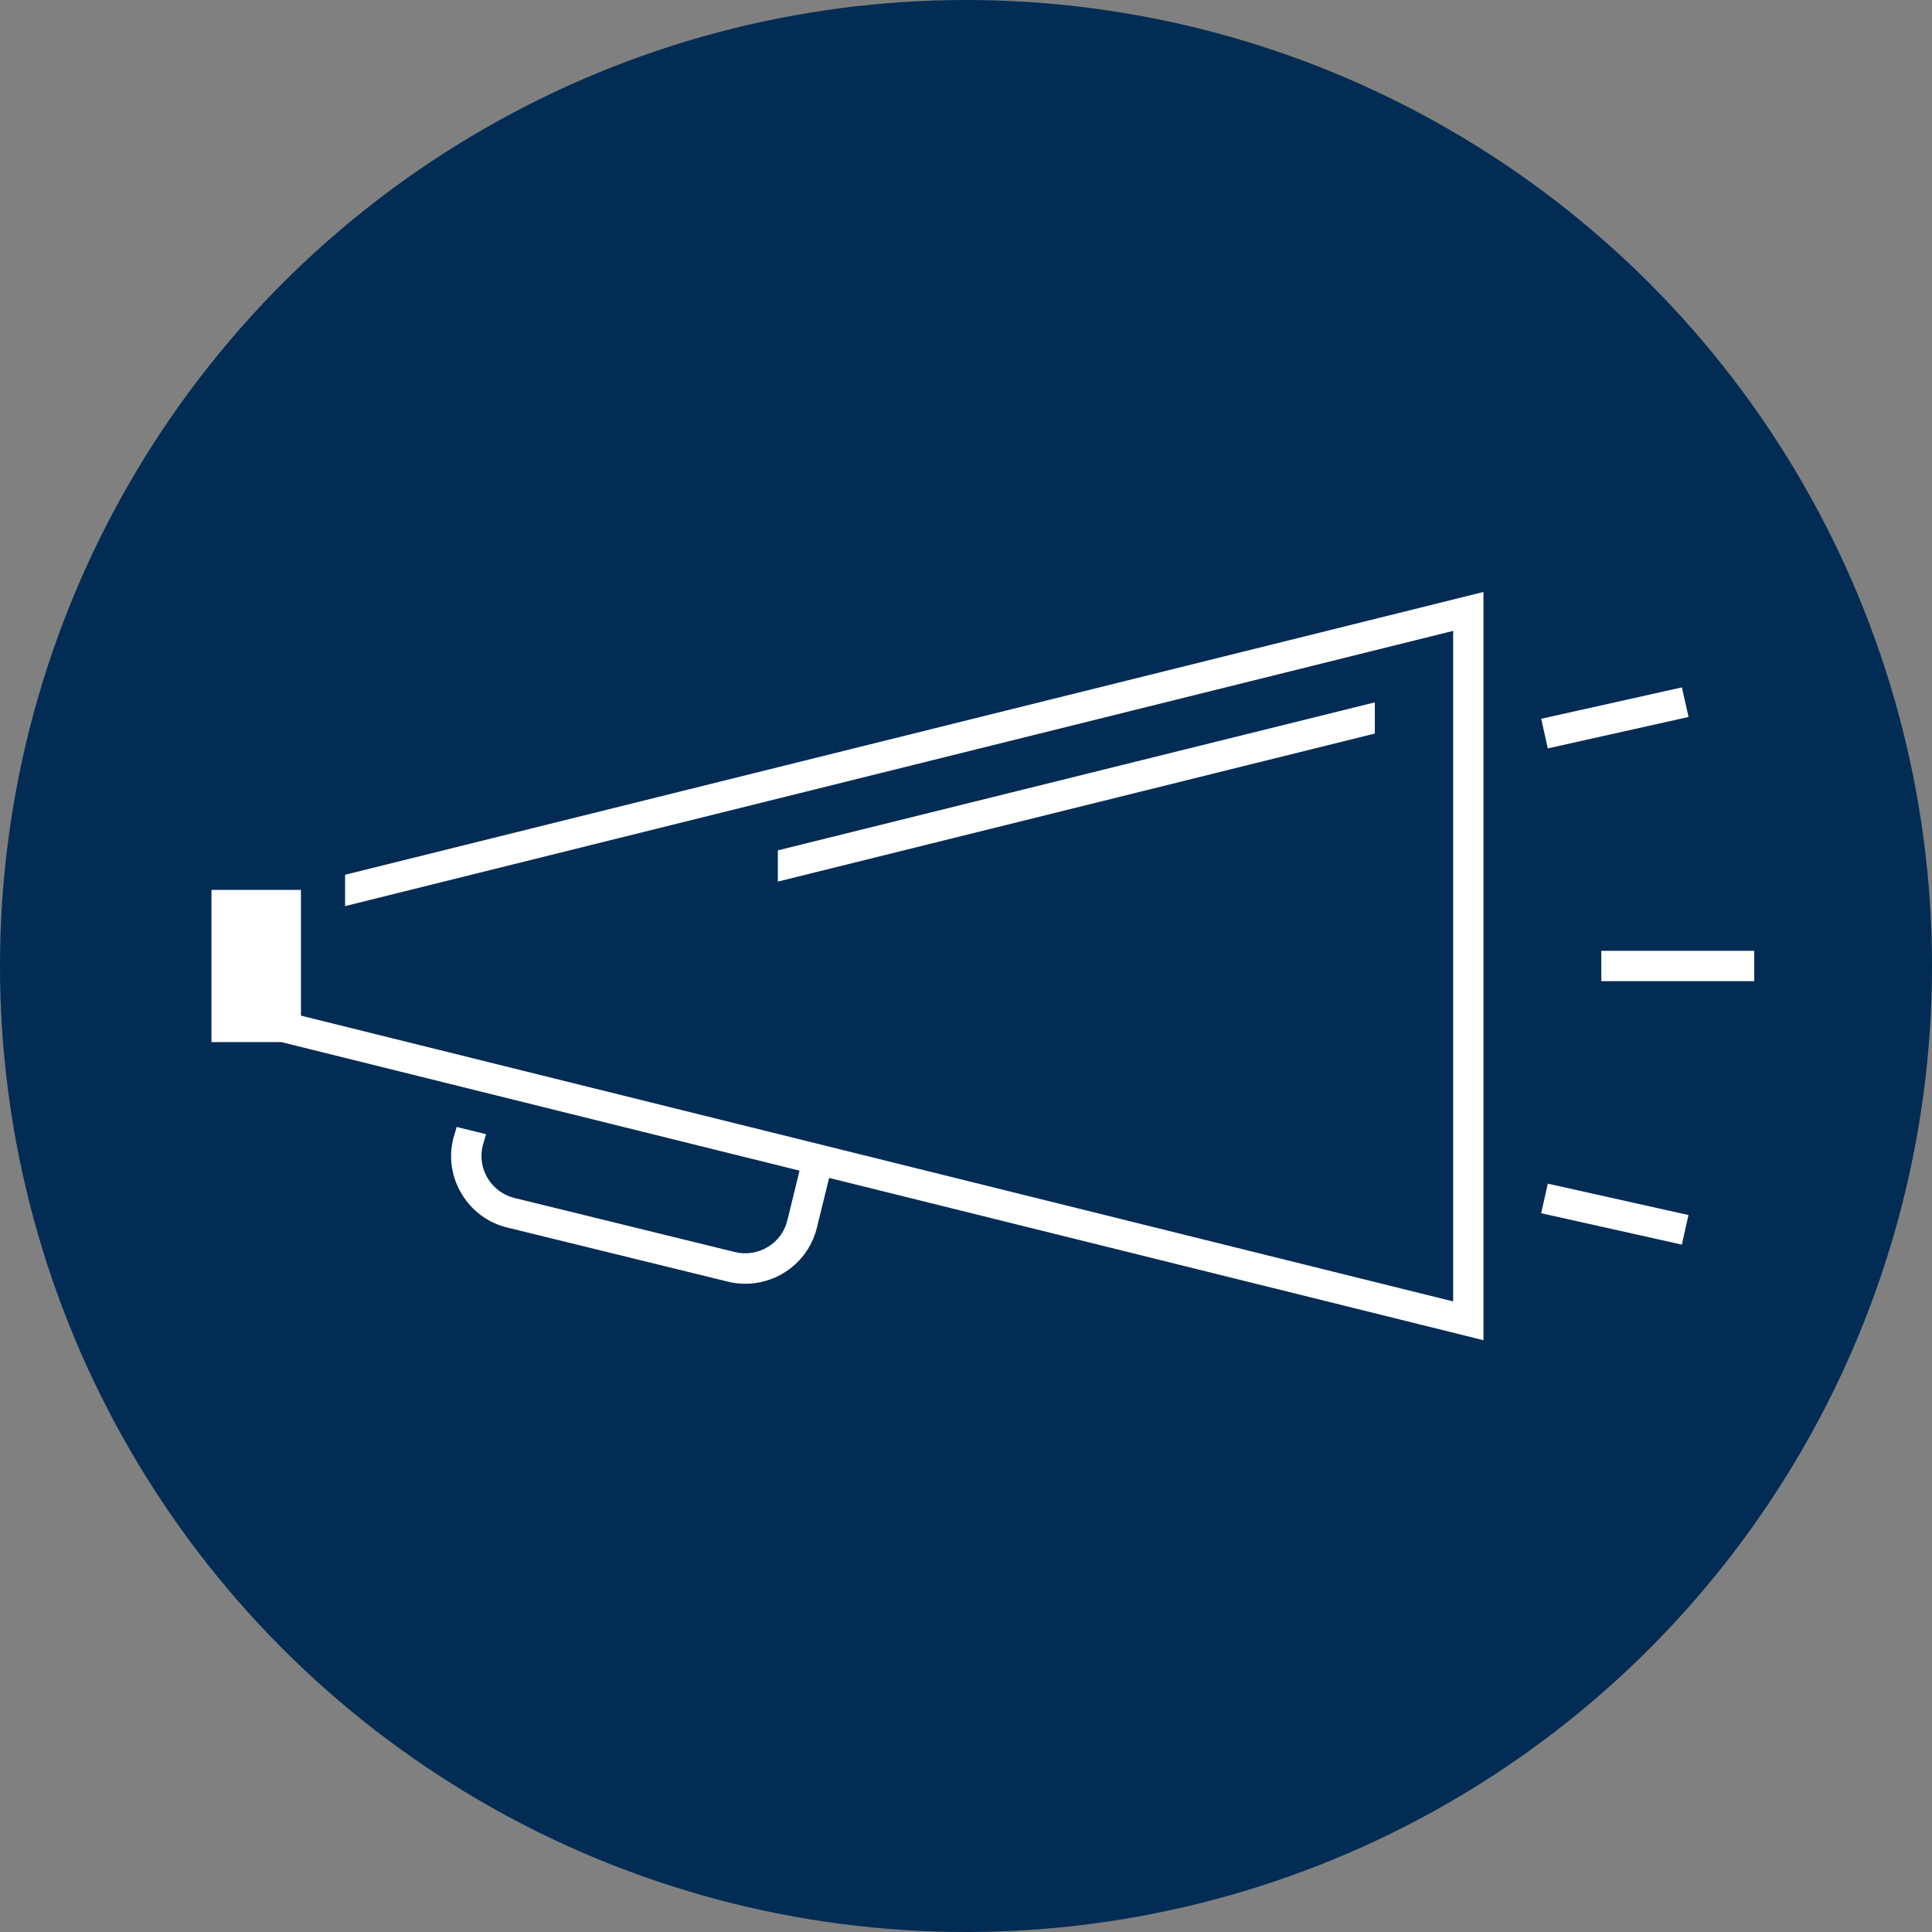 <?xml version="1.0" encoding="UTF-8"?>
<svg width="80px" height="80px" viewBox="0 0 80 80" version="1.1" xmlns="http://www.w3.org/2000/svg" xmlns:xlink="http://www.w3.org/1999/xlink">
    <rect x="0" y="0" width="80" height="80" fill="#808080" stroke="none"/>
    <title>Maximise_Exposure_Icon_WO</title>
    <g id="Page-1" stroke="none" stroke-width="1" fill="none" fill-rule="evenodd">
        <g id="Maximise_Exposure_Icon_WO" fill-rule="nonzero">
            <circle id="Oval" fill="#022C54" cx="40" cy="40" r="40"></circle>
            <g id="Group" transform="translate(8.615, 24)" fill="#FFFFFF">
                <polygon id="Path" transform="translate(58.253, 5.726) rotate(-12.58) translate(-58.253, -5.726) " points="55.268 5.098 61.238 5.098 61.238 6.354 55.268 6.354"></polygon>
                <polygon id="Path" transform="translate(58.251, 26.275) rotate(-77.42) translate(-58.251, -26.275) " points="57.624 23.291 58.879 23.291 58.879 29.26 57.624 29.26"></polygon>
                <polygon id="Path" points="57.692 15.372 64.025 15.372 64.025 16.628 57.692 16.628"></polygon>
                <path d="M52.818,0.511 L5.674,12.222 L5.674,13.52 L51.557,2.123 L51.557,29.889 L3.846,18.055 L3.846,17.305 L3.846,12.849 L0.142,12.849 L0.142,19.151 L3.034,19.151 L24.492,24.474 L23.988,26.529 C23.877,26.997 23.588,27.385 23.175,27.637 C22.763,27.883 22.283,27.957 21.822,27.846 L12.689,25.606 C11.729,25.372 11.138,24.4 11.372,23.44 L11.514,22.966 L10.295,22.665 L10.154,23.145 C9.957,23.938 10.086,24.757 10.511,25.452 C10.935,26.148 11.6,26.64 12.394,26.831 L21.526,29.071 C21.772,29.132 22.012,29.157 22.252,29.157 C23.625,29.157 24.874,28.222 25.212,26.831 L25.717,24.775 L52.812,31.495 L52.812,0.511 L52.818,0.511 Z" id="Path"></path>
                <polygon id="Path" points="48.314 5.083 23.594 11.212 23.594 12.505 48.314 6.375"></polygon>
            </g>
        </g>
    </g>
</svg>